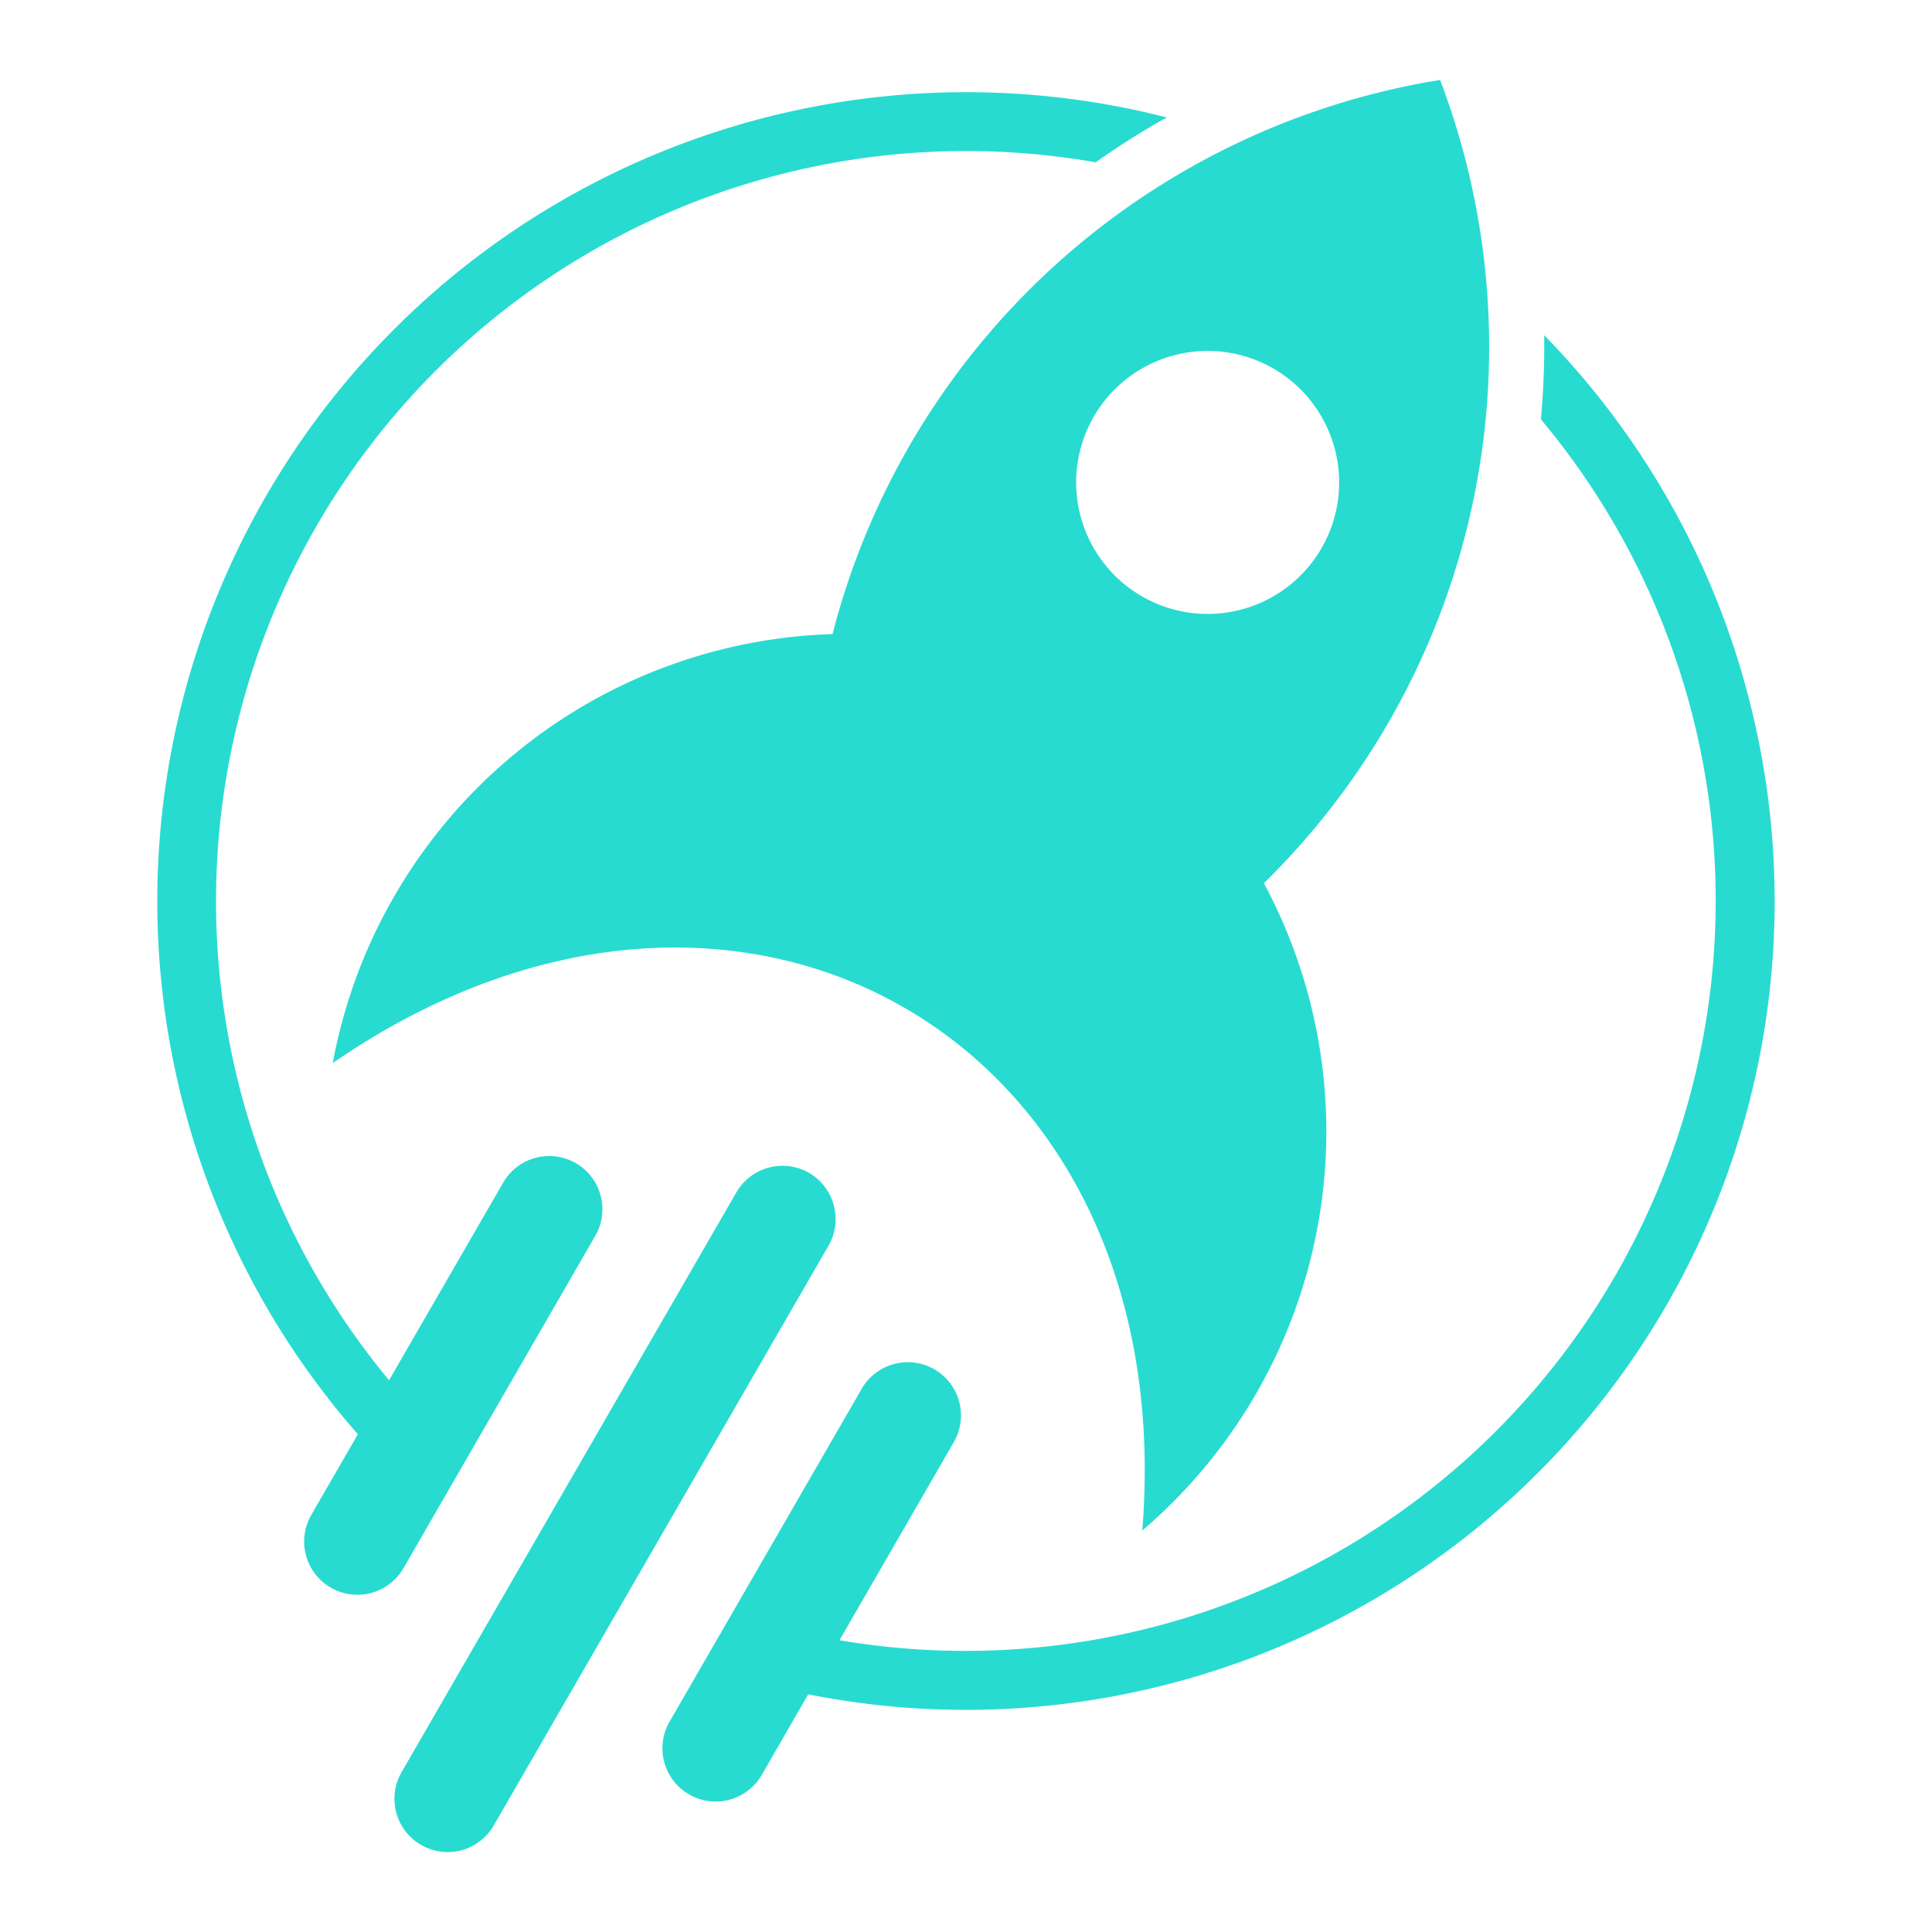 <svg id="Layer_1" data-name="Layer 1" xmlns="http://www.w3.org/2000/svg" width="150" height="150" viewBox="0 0 150 150"><defs><style>.cls-1{fill:#28dbd1;fill-rule:evenodd;}</style></defs><path class="cls-1" d="M46.246,95.9a4.129,4.129,0,0,0-7.152-4.127L30.206,107.16A58.232,58.232,0,0,1,85.07,12.602a61.899,61.899,0,0,1,5.517-3.484,62.806,62.806,0,0,0-62.803,102.24l-3.617,6.263a4.133,4.133,0,1,0,7.162,4.128Z"/><path class="cls-1" d="M135.644,53.705A62.72,62.72,0,0,0,119.89,26.027a63.255,63.255,0,0,1-.256,6.529,58.245,58.245,0,0,1-54.456,94.792l8.878-15.387a4.131,4.131,0,1,0-7.152-4.138L51.978,133.683A4.133,4.133,0,0,0,59.14,137.81l3.606-6.263a62.789,62.789,0,0,0,72.897-77.842Z"/><path class="cls-1" d="M62.808,91.058A4.141,4.141,0,0,0,57.168,92.58L31.176,137.596a4.133,4.133,0,1,0,7.162,4.128L64.33,96.708A4.156,4.156,0,0,0,62.808,91.058Z"/><path class="cls-1" d="M64.636,49.23A40.748,40.748,0,0,0,25.833,82.537c31.489-21.711,65.919-1.84,62.854,36.29a40.732,40.732,0,0,0,9.441-50.256,58.306,58.306,0,0,0,13.68-62.364A58.313,58.313,0,0,0,64.636,49.23ZM84.917,32.352a10.21,10.21,0,1,1,3.739,13.946A10.219,10.219,0,0,1,84.917,32.352Z"/></svg>
